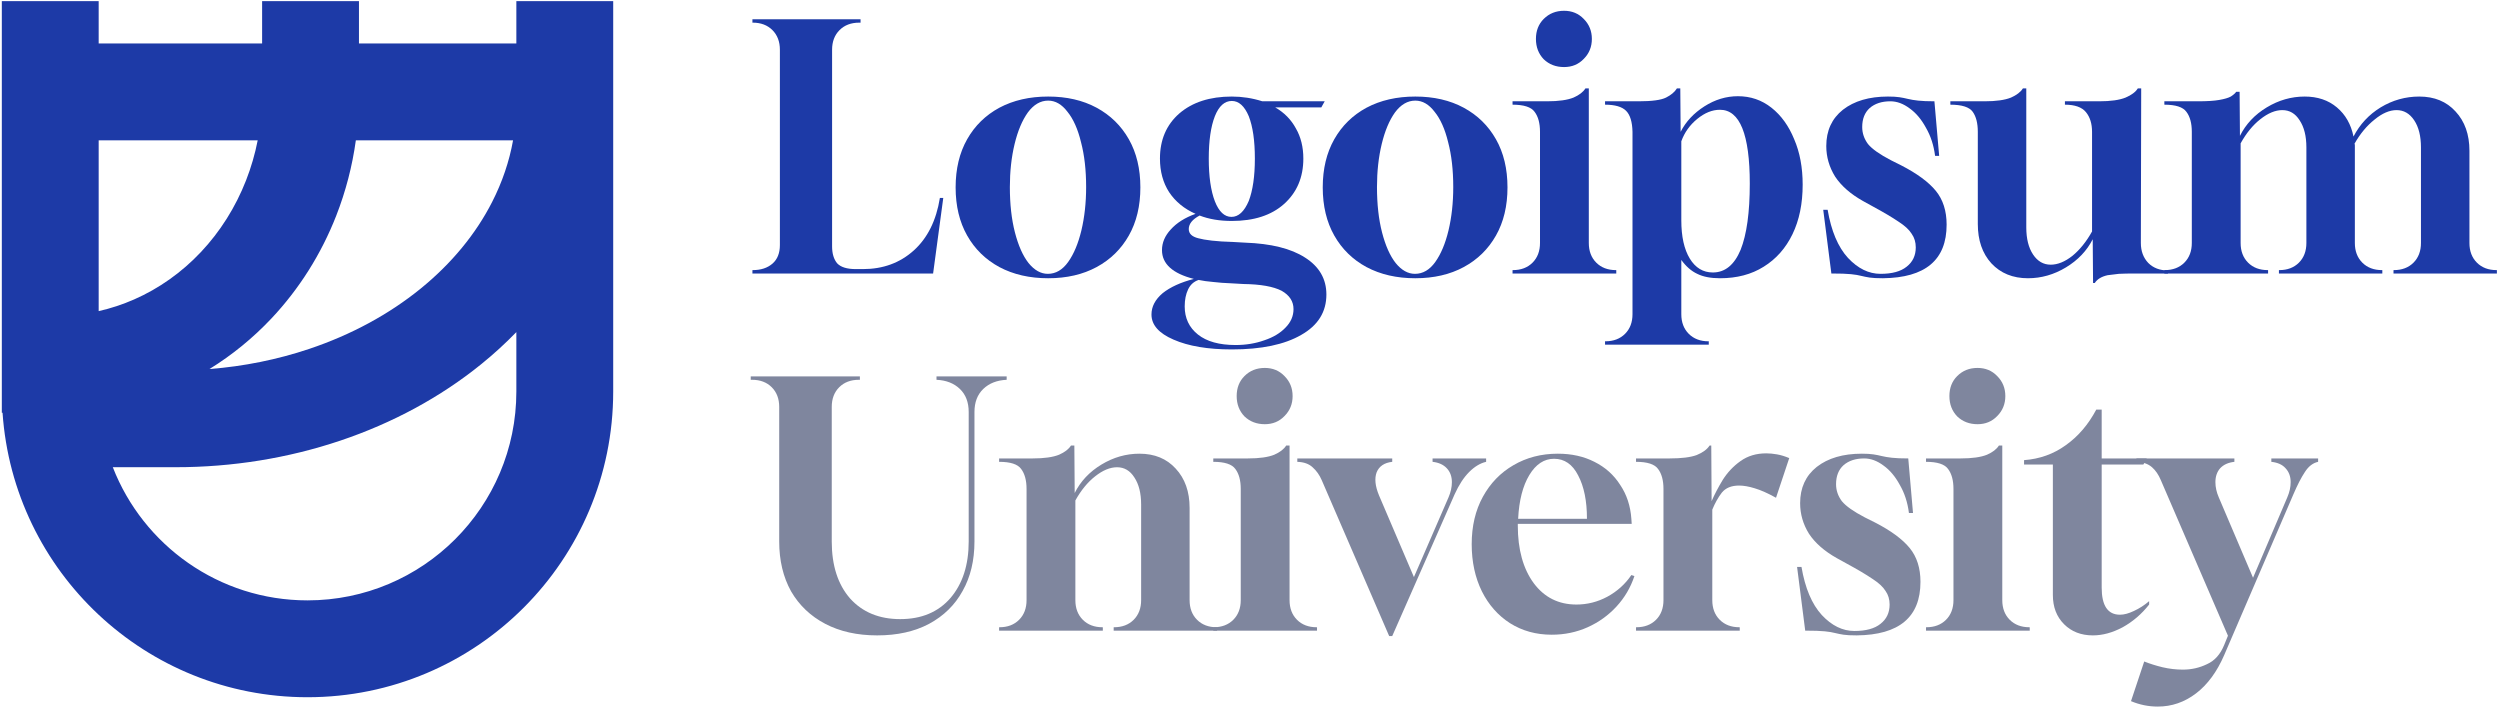 <svg width="413" height="117" viewBox="0 0 413 117" fill="none" xmlns="http://www.w3.org/2000/svg">
<path d="M357.551 45.182V44.622H357.607C358.951 44.622 360.034 44.211 360.855 43.39C361.676 42.568 362.087 41.486 362.087 40.142V21.774C362.087 20.355 361.788 19.254 361.191 18.47C360.631 17.686 359.418 17.294 357.551 17.294V16.734H363.095C364.626 16.734 365.802 16.659 366.623 16.51C367.482 16.36 368.116 16.174 368.527 15.95C368.938 15.688 369.236 15.427 369.423 15.166H369.983L370.039 22.446C371.01 20.504 372.484 18.936 374.463 17.742C376.442 16.547 378.532 15.95 380.735 15.95C382.863 15.95 384.636 16.547 386.055 17.742C387.474 18.936 388.388 20.542 388.799 22.558C389.844 20.542 391.337 18.936 393.279 17.742C395.258 16.547 397.385 15.95 399.663 15.95C402.164 15.95 404.161 16.771 405.655 18.414C407.186 20.056 407.951 22.222 407.951 24.91V40.142C407.951 41.486 408.362 42.568 409.183 43.39C410.004 44.211 411.087 44.622 412.431 44.622H412.487V45.182H395.407V44.622H395.463C396.807 44.622 397.89 44.211 398.711 43.39C399.532 42.568 399.943 41.486 399.943 40.142V24.35C399.943 22.483 399.57 20.99 398.823 19.87C398.076 18.75 397.106 18.19 395.911 18.19C394.754 18.19 393.54 18.712 392.271 19.758C391.001 20.766 389.9 22.091 388.967 23.734C389.004 23.808 389.023 23.902 389.023 24.014C389.023 24.126 389.023 24.219 389.023 24.294V40.142C389.023 41.486 389.434 42.568 390.255 43.39C391.076 44.211 392.159 44.622 393.503 44.622H393.559V45.182H376.479V44.622H376.535C377.879 44.622 378.962 44.211 379.783 43.39C380.604 42.568 381.015 41.486 381.015 40.142V24.35C381.015 22.483 380.642 20.99 379.895 19.87C379.186 18.75 378.234 18.19 377.039 18.19C375.882 18.19 374.668 18.694 373.399 19.702C372.167 20.672 371.084 21.998 370.151 23.678V40.142C370.151 41.486 370.562 42.568 371.383 43.39C372.204 44.211 373.287 44.622 374.631 44.622H374.687V45.182H357.551Z" fill="#1D3AA7"></path>
<path d="M345.774 46.75L345.718 39.526C344.747 41.43 343.272 42.979 341.294 44.174C339.315 45.368 337.224 45.966 335.022 45.966C332.52 45.966 330.504 45.144 328.974 43.502C327.48 41.859 326.734 39.694 326.734 37.006V21.774C326.734 20.355 326.454 19.254 325.894 18.47C325.334 17.686 324.102 17.294 322.198 17.294V16.734H327.854C329.758 16.734 331.214 16.528 332.222 16.118C333.155 15.707 333.808 15.203 334.182 14.606H334.742V37.566C334.742 39.432 335.115 40.926 335.862 42.046C336.608 43.166 337.579 43.726 338.774 43.726C339.931 43.726 341.126 43.24 342.358 42.27C343.59 41.262 344.672 39.918 345.606 38.238V21.774C345.606 20.43 345.27 19.347 344.598 18.526C343.926 17.704 342.768 17.294 341.126 17.294V16.734H346.782C348.686 16.734 350.142 16.528 351.15 16.118C352.12 15.707 352.792 15.203 353.166 14.606H353.726L353.67 40.142C353.67 41.486 354.08 42.587 354.902 43.446C355.723 44.267 356.806 44.678 358.15 44.678V45.182H352.606C351.635 45.182 350.776 45.2 350.03 45.238C349.283 45.312 348.667 45.387 348.182 45.462C347.174 45.686 346.464 46.115 346.054 46.75H345.774Z" fill="#1D3AA7"></path>
<path d="M311.053 45.966C310.082 45.966 309.354 45.928 308.869 45.854C308.384 45.779 307.917 45.686 307.469 45.574C307.058 45.462 306.498 45.368 305.789 45.294C305.08 45.219 303.997 45.182 302.541 45.182L301.197 34.654H301.925C302.522 38.163 303.642 40.814 305.285 42.606C306.928 44.36 308.72 45.238 310.661 45.238C312.565 45.238 314.002 44.846 314.973 44.062C315.981 43.278 316.485 42.214 316.485 40.87C316.485 40.011 316.261 39.264 315.813 38.63C315.402 37.958 314.674 37.286 313.629 36.614C312.584 35.904 311.165 35.064 309.373 34.094L307.749 33.198C305.696 32.04 304.165 30.696 303.157 29.166C302.186 27.598 301.701 25.918 301.701 24.126C301.701 21.587 302.616 19.59 304.445 18.134C306.312 16.678 308.794 15.95 311.893 15.95C312.677 15.95 313.312 15.987 313.797 16.062C314.282 16.136 314.749 16.23 315.197 16.342C315.645 16.454 316.205 16.547 316.877 16.622C317.549 16.696 318.445 16.734 319.565 16.734L320.349 25.75H319.677C319.453 23.995 318.949 22.446 318.165 21.102C317.418 19.72 316.522 18.656 315.477 17.91C314.432 17.126 313.368 16.734 312.285 16.734C310.866 16.734 309.728 17.107 308.869 17.854C308.048 18.6 307.637 19.646 307.637 20.99C307.637 21.998 307.954 22.931 308.589 23.79C309.261 24.611 310.53 25.507 312.397 26.478L314.077 27.318C316.69 28.662 318.594 30.062 319.789 31.518C320.984 32.974 321.581 34.84 321.581 37.118C321.581 42.942 318.072 45.891 311.053 45.966Z" fill="#1D3AA7"></path>
<path d="M265.153 56.942V56.382H265.209C266.553 56.382 267.636 55.971 268.457 55.15C269.279 54.328 269.689 53.246 269.689 51.902V21.774C269.652 20.131 269.297 18.974 268.625 18.302C267.953 17.63 266.796 17.294 265.153 17.294V16.734H270.697C272.9 16.734 274.412 16.528 275.233 16.118C276.055 15.707 276.652 15.203 277.025 14.606H277.585L277.641 21.774C278.5 20.094 279.807 18.694 281.561 17.574C283.316 16.454 285.164 15.894 287.105 15.894C289.196 15.894 291.044 16.528 292.649 17.798C294.255 19.067 295.505 20.803 296.401 23.006C297.335 25.171 297.801 27.672 297.801 30.51C297.801 33.646 297.241 36.371 296.121 38.686C295.001 41 293.415 42.792 291.361 44.062C289.345 45.331 286.937 45.966 284.137 45.966C282.607 45.966 281.356 45.723 280.385 45.238C279.415 44.79 278.537 44.024 277.753 42.942V51.902C277.753 53.246 278.164 54.328 278.985 55.15C279.807 55.971 280.889 56.382 282.233 56.382H282.289V56.942H265.153ZM282.961 45.014C284.977 45.014 286.508 43.763 287.553 41.262C288.561 38.723 289.065 35.083 289.065 30.342C289.065 22.203 287.423 18.134 284.137 18.134C282.868 18.134 281.617 18.638 280.385 19.646C279.153 20.654 278.276 21.886 277.753 23.342V36.39C277.753 39.078 278.22 41.187 279.153 42.718C280.087 44.248 281.356 45.014 282.961 45.014Z" fill="#1D3AA7"></path>
<path d="M249.872 45.182V44.622H249.928C251.272 44.622 252.355 44.211 253.176 43.39C253.998 42.568 254.408 41.486 254.408 40.142V21.774C254.408 20.355 254.11 19.254 253.512 18.47C252.952 17.686 251.739 17.294 249.872 17.294V16.734H255.584C257.488 16.734 258.944 16.528 259.952 16.118C260.886 15.707 261.539 15.203 261.912 14.606H262.472V40.142C262.472 41.486 262.883 42.568 263.704 43.39C264.526 44.211 265.608 44.622 266.952 44.622H267.008V45.182H249.872ZM258.384 11.078C257.04 11.078 255.92 10.648 255.024 9.79C254.166 8.894 253.736 7.774 253.736 6.43C253.736 5.086 254.166 3.984 255.024 3.126C255.92 2.23 257.04 1.782 258.384 1.782C259.691 1.782 260.774 2.23 261.632 3.126C262.528 4.022 262.976 5.123 262.976 6.43C262.976 7.736 262.528 8.838 261.632 9.734C260.774 10.63 259.691 11.078 258.384 11.078Z" fill="#1D3AA7"></path>
<path d="M233.805 45.966C230.744 45.966 228.056 45.35 225.741 44.118C223.464 42.886 221.691 41.15 220.421 38.91C219.152 36.67 218.517 34.019 218.517 30.958C218.517 27.896 219.152 25.246 220.421 23.006C221.691 20.766 223.464 19.03 225.741 17.798C228.056 16.566 230.744 15.95 233.805 15.95C236.867 15.95 239.536 16.566 241.813 17.798C244.091 19.03 245.864 20.766 247.133 23.006C248.403 25.246 249.037 27.896 249.037 30.958C249.037 34.019 248.403 36.67 247.133 38.91C245.864 41.15 244.091 42.886 241.813 44.118C239.536 45.35 236.867 45.966 233.805 45.966ZM233.749 45.238C235.056 45.238 236.176 44.584 237.109 43.278C238.043 41.971 238.771 40.235 239.293 38.07C239.816 35.867 240.077 33.478 240.077 30.902C240.077 28.102 239.797 25.638 239.237 23.51C238.715 21.344 237.968 19.664 236.997 18.47C236.064 17.238 235 16.622 233.805 16.622C232.536 16.622 231.416 17.275 230.445 18.582C229.512 19.888 228.784 21.624 228.261 23.79C227.739 25.955 227.477 28.326 227.477 30.902C227.477 33.739 227.757 36.24 228.317 38.406C228.877 40.571 229.624 42.251 230.557 43.446C231.528 44.64 232.592 45.238 233.749 45.238Z" fill="#1D3AA7"></path>
<path d="M203.496 57.726C199.539 57.726 196.328 57.184 193.864 56.102C191.437 55.056 190.224 53.675 190.224 51.958C190.224 50.651 190.84 49.475 192.072 48.43C193.341 47.422 195.059 46.638 197.224 46.078C193.715 45.182 191.96 43.595 191.96 41.318C191.96 40.086 192.445 38.947 193.416 37.902C194.387 36.819 195.749 35.96 197.504 35.326C195.637 34.504 194.181 33.31 193.136 31.742C192.128 30.174 191.624 28.326 191.624 26.198C191.624 23.099 192.688 20.616 194.816 18.75C196.981 16.883 199.875 15.95 203.496 15.95C205.213 15.95 206.893 16.211 208.536 16.734H218.84L218.28 17.742H210.664C212.157 18.6 213.296 19.758 214.08 21.214C214.901 22.632 215.312 24.294 215.312 26.198C215.312 29.296 214.248 31.798 212.12 33.702C210.029 35.568 207.155 36.502 203.496 36.502C201.48 36.502 199.707 36.203 198.176 35.606C196.981 36.24 196.384 36.987 196.384 37.846C196.384 38.592 196.907 39.096 197.952 39.358C198.475 39.507 199.221 39.638 200.192 39.75C201.163 39.862 202.339 39.936 203.72 39.974L205.68 40.086C209.973 40.235 213.277 41.056 215.592 42.55C217.944 44.043 219.12 46.078 219.12 48.654C219.12 51.528 217.739 53.75 214.976 55.318C212.213 56.923 208.387 57.726 203.496 57.726ZM203.44 35.83C204.597 35.83 205.549 34.952 206.296 33.198C206.968 31.443 207.304 29.11 207.304 26.198C207.304 23.248 206.968 20.915 206.296 19.198C205.587 17.518 204.653 16.678 203.496 16.678C202.301 16.678 201.368 17.518 200.696 19.198C200.024 20.915 199.688 23.248 199.688 26.198C199.688 29.147 200.024 31.499 200.696 33.254C201.368 34.971 202.283 35.83 203.44 35.83ZM204.112 56.998C205.829 56.998 207.416 56.736 208.872 56.214C210.328 55.728 211.485 55.038 212.344 54.142C213.24 53.246 213.688 52.219 213.688 51.062C213.688 49.792 213.035 48.784 211.728 48.038C210.347 47.328 208.237 46.955 205.4 46.918L203.44 46.806C202.357 46.768 201.349 46.694 200.416 46.582C199.52 46.507 198.717 46.395 198.008 46.246C197.224 46.507 196.645 47.03 196.272 47.814C195.899 48.598 195.712 49.531 195.712 50.614C195.712 52.555 196.44 54.104 197.896 55.262C199.352 56.419 201.424 56.998 204.112 56.998Z" fill="#1D3AA7"></path>
<path d="M173.157 45.966C170.096 45.966 167.408 45.35 165.093 44.118C162.816 42.886 161.042 41.15 159.773 38.91C158.504 36.67 157.869 34.019 157.869 30.958C157.869 27.896 158.504 25.246 159.773 23.006C161.042 20.766 162.816 19.03 165.093 17.798C167.408 16.566 170.096 15.95 173.157 15.95C176.218 15.95 178.888 16.566 181.165 17.798C183.442 19.03 185.216 20.766 186.485 23.006C187.754 25.246 188.389 27.896 188.389 30.958C188.389 34.019 187.754 36.67 186.485 38.91C185.216 41.15 183.442 42.886 181.165 44.118C178.888 45.35 176.218 45.966 173.157 45.966ZM173.101 45.238C174.408 45.238 175.528 44.584 176.461 43.278C177.394 41.971 178.122 40.235 178.645 38.07C179.168 35.867 179.429 33.478 179.429 30.902C179.429 28.102 179.149 25.638 178.589 23.51C178.066 21.344 177.32 19.664 176.349 18.47C175.416 17.238 174.352 16.622 173.157 16.622C171.888 16.622 170.768 17.275 169.797 18.582C168.864 19.888 168.136 21.624 167.613 23.79C167.09 25.955 166.829 28.326 166.829 30.902C166.829 33.739 167.109 36.24 167.669 38.406C168.229 40.571 168.976 42.251 169.909 43.446C170.88 44.64 171.944 45.238 173.101 45.238Z" fill="#1D3AA7"></path>
<path d="M124.301 45.182V44.622H124.357C125.701 44.622 126.783 44.267 127.605 43.558C128.426 42.848 128.837 41.822 128.837 40.478V8.222C128.837 6.878 128.426 5.795 127.605 4.974C126.783 4.152 125.701 3.742 124.357 3.742H124.301V3.182H142.165V3.742H141.941C140.597 3.742 139.514 4.152 138.693 4.974C137.871 5.795 137.461 6.878 137.461 8.222V40.702C137.461 41.896 137.741 42.83 138.301 43.502C138.898 44.136 139.925 44.454 141.381 44.454H142.557C145.879 44.454 148.679 43.427 150.957 41.374C153.234 39.32 154.671 36.427 155.269 32.694H155.829L154.149 45.182H124.301Z" fill="#1D3AA7"></path>
<path d="M356.465 116.726C354.934 116.726 353.46 116.427 352.041 115.83L354.225 109.278C355.158 109.651 356.166 109.968 357.249 110.23C358.369 110.491 359.489 110.622 360.609 110.622C362.028 110.622 363.353 110.323 364.585 109.726C365.854 109.166 366.806 108.102 367.441 106.534L368.057 105.022L356.969 79.318C356.596 78.422 356.11 77.712 355.513 77.19C354.878 76.63 354.02 76.331 352.937 76.294V75.734H369.121V76.294C368.113 76.406 367.329 76.76 366.769 77.358C366.246 77.955 365.985 78.72 365.985 79.654C365.985 80.475 366.172 81.315 366.545 82.174L372.201 95.446L377.857 82.174C378.23 81.315 378.417 80.475 378.417 79.654C378.417 78.72 378.137 77.955 377.577 77.358C377.054 76.76 376.27 76.406 375.225 76.294V75.734H382.953V76.294C382.094 76.48 381.366 77.04 380.769 77.974C380.172 78.87 379.537 80.102 378.865 81.67L367.441 108.214C366.246 110.976 364.697 113.086 362.793 114.542C360.889 115.998 358.78 116.726 356.465 116.726Z" fill="#7F869E"></path>
<path d="M345.742 104.966C343.8 104.966 342.214 104.35 340.982 103.118C339.75 101.886 339.134 100.28 339.134 98.302V76.742H334.374V76.014C336.95 75.827 339.246 75.006 341.262 73.55C343.315 72.094 344.995 70.134 346.302 67.67H347.198V75.734H354.646L354.086 76.742H347.198V97.07C347.198 100.056 348.206 101.55 350.222 101.55C350.894 101.55 351.659 101.344 352.518 100.934C353.414 100.523 354.254 99.982 355.038 99.31V99.87C353.806 101.438 352.35 102.688 350.67 103.622C348.99 104.518 347.347 104.966 345.742 104.966Z" fill="#7F869E"></path>
<path d="M318.177 104.182V103.622H318.233C319.577 103.622 320.66 103.211 321.481 102.39C322.302 101.568 322.713 100.486 322.713 99.142V80.774C322.713 79.355 322.414 78.254 321.817 77.47C321.257 76.686 320.044 76.294 318.177 76.294V75.734H323.889C325.793 75.734 327.249 75.528 328.257 75.118C329.19 74.707 329.844 74.203 330.217 73.606H330.777V99.142C330.777 100.486 331.188 101.568 332.009 102.39C332.83 103.211 333.913 103.622 335.257 103.622H335.313V104.182H318.177ZM326.689 70.078C325.345 70.078 324.225 69.648 323.329 68.79C322.47 67.894 322.041 66.774 322.041 65.43C322.041 64.086 322.47 62.984 323.329 62.126C324.225 61.23 325.345 60.782 326.689 60.782C327.996 60.782 329.078 61.23 329.937 62.126C330.833 63.022 331.281 64.123 331.281 65.43C331.281 66.736 330.833 67.838 329.937 68.734C329.078 69.63 327.996 70.078 326.689 70.078Z" fill="#7F869E"></path>
<path d="M306.733 104.966C305.762 104.966 305.034 104.928 304.549 104.854C304.063 104.779 303.597 104.686 303.149 104.574C302.738 104.462 302.178 104.368 301.469 104.294C300.759 104.219 299.677 104.182 298.221 104.182L296.877 93.654H297.605C298.202 97.163 299.322 99.814 300.965 101.606C302.607 103.36 304.399 104.238 306.341 104.238C308.245 104.238 309.682 103.846 310.653 103.062C311.661 102.278 312.165 101.214 312.165 99.87C312.165 99.011 311.941 98.264 311.493 97.63C311.082 96.958 310.354 96.286 309.309 95.614C308.263 94.904 306.845 94.064 305.053 93.094L303.429 92.198C301.375 91.04 299.845 89.696 298.837 88.166C297.866 86.598 297.381 84.918 297.381 83.126C297.381 80.587 298.295 78.59 300.125 77.134C301.991 75.678 304.474 74.95 307.573 74.95C308.357 74.95 308.991 74.987 309.477 75.062C309.962 75.136 310.429 75.23 310.877 75.342C311.325 75.454 311.885 75.547 312.557 75.622C313.229 75.696 314.125 75.734 315.245 75.734L316.029 84.75H315.357C315.133 82.995 314.629 81.446 313.845 80.102C313.098 78.72 312.202 77.656 311.157 76.91C310.111 76.126 309.047 75.734 307.965 75.734C306.546 75.734 305.407 76.107 304.549 76.854C303.727 77.6 303.317 78.646 303.317 79.99C303.317 80.998 303.634 81.931 304.269 82.79C304.941 83.611 306.21 84.507 308.077 85.478L309.757 86.318C312.37 87.662 314.274 89.062 315.469 90.518C316.663 91.974 317.261 93.84 317.261 96.118C317.261 101.942 313.751 104.891 306.733 104.966Z" fill="#7F869E"></path>
<path d="M270.27 104.182V103.622H270.326C271.67 103.622 272.752 103.211 273.574 102.39C274.395 101.568 274.806 100.486 274.806 99.142V80.774C274.806 79.355 274.507 78.254 273.91 77.47C273.35 76.686 272.136 76.294 270.27 76.294V75.734H275.814C277.792 75.734 279.286 75.547 280.294 75.174C281.302 74.763 282.011 74.24 282.422 73.606H282.702L282.758 82.79C283.243 81.67 283.859 80.494 284.606 79.262C285.39 78.03 286.36 77.003 287.518 76.182C288.712 75.323 290.131 74.894 291.774 74.894C292.334 74.894 292.931 74.95 293.566 75.062C294.2 75.174 294.872 75.379 295.582 75.678L293.398 82.23C292.054 81.483 290.878 80.96 289.87 80.662C288.899 80.363 288.04 80.214 287.294 80.214C286.024 80.214 285.072 80.606 284.438 81.39C283.84 82.174 283.318 83.107 282.87 84.19V99.142C282.87 100.486 283.28 101.568 284.102 102.39C284.923 103.211 286.006 103.622 287.35 103.622H287.406V104.182H270.27Z" fill="#7F869E"></path>
<path d="M256.341 104.854C253.765 104.854 251.469 104.219 249.453 102.95C247.475 101.68 245.925 99.926 244.805 97.686C243.685 95.408 243.125 92.814 243.125 89.902C243.125 86.915 243.741 84.302 244.973 82.062C246.205 79.822 247.885 78.086 250.013 76.854C252.179 75.584 254.624 74.95 257.349 74.95C259.627 74.95 261.643 75.398 263.397 76.294C265.189 77.19 266.608 78.459 267.653 80.102C268.736 81.707 269.352 83.574 269.501 85.702L269.557 86.542H250.741V86.822C250.741 90.779 251.619 93.952 253.373 96.342C255.128 98.694 257.48 99.87 260.429 99.87C262.221 99.87 263.92 99.44 265.525 98.582C267.168 97.686 268.493 96.491 269.501 94.998L270.005 95.166C269.371 97.07 268.381 98.75 267.037 100.206C265.693 101.662 264.107 102.8 262.277 103.622C260.448 104.443 258.469 104.854 256.341 104.854ZM250.797 85.702H262.165C262.165 82.752 261.68 80.363 260.709 78.534C259.776 76.704 258.451 75.79 256.733 75.79C255.091 75.79 253.728 76.686 252.645 78.478C251.563 80.27 250.947 82.678 250.797 85.702Z" fill="#7F869E"></path>
<path d="M229.492 105.078L218.348 79.318C217.975 78.459 217.471 77.75 216.836 77.19C216.239 76.63 215.399 76.331 214.316 76.294V75.734H229.996V76.294C228.689 76.443 227.831 77.022 227.42 78.03C227.047 79.038 227.177 80.307 227.812 81.838L233.58 95.334L239.292 82.174C239.665 81.315 239.852 80.475 239.852 79.654C239.852 78.72 239.572 77.955 239.012 77.358C238.452 76.76 237.668 76.406 236.66 76.294V75.734H245.508V76.294C244.537 76.518 243.604 77.078 242.708 77.974C241.812 78.87 241.009 80.102 240.3 81.67L229.996 105.078H229.492Z" fill="#7F869E"></path>
<path d="M200.435 104.182V103.622H200.491C201.835 103.622 202.918 103.211 203.739 102.39C204.56 101.568 204.971 100.486 204.971 99.142V80.774C204.971 79.355 204.672 78.254 204.075 77.47C203.515 76.686 202.302 76.294 200.435 76.294V75.734H206.147C208.051 75.734 209.507 75.528 210.515 75.118C211.448 74.707 212.102 74.203 212.475 73.606H213.035V99.142C213.035 100.486 213.446 101.568 214.267 102.39C215.088 103.211 216.171 103.622 217.515 103.622H217.571V104.182H200.435ZM208.947 70.078C207.603 70.078 206.483 69.648 205.587 68.79C204.728 67.894 204.299 66.774 204.299 65.43C204.299 64.086 204.728 62.984 205.587 62.126C206.483 61.23 207.603 60.782 208.947 60.782C210.254 60.782 211.336 61.23 212.195 62.126C213.091 63.022 213.539 64.123 213.539 65.43C213.539 66.736 213.091 67.838 212.195 68.734C211.336 69.63 210.254 70.078 208.947 70.078Z" fill="#7F869E"></path>
<path d="M165.051 104.182V103.622H165.107C166.451 103.622 167.533 103.211 168.355 102.39C169.176 101.568 169.587 100.486 169.587 99.142V80.774C169.587 79.355 169.288 78.254 168.691 77.47C168.131 76.686 166.917 76.294 165.051 76.294V75.734H170.595C172.499 75.734 173.955 75.528 174.963 75.118C175.896 74.707 176.549 74.203 176.923 73.606H177.483L177.539 81.446C178.509 79.504 179.984 77.936 181.963 76.742C183.941 75.547 186.032 74.95 188.235 74.95C190.736 74.95 192.733 75.771 194.227 77.414C195.757 79.056 196.523 81.222 196.523 83.91V99.142C196.523 100.486 196.933 101.568 197.755 102.39C198.576 103.211 199.659 103.622 201.003 103.622H201.059V104.182H183.979V103.622H184.035C185.379 103.622 186.461 103.211 187.283 102.39C188.104 101.568 188.515 100.486 188.515 99.142V83.35C188.515 81.483 188.141 79.99 187.395 78.87C186.685 77.75 185.733 77.19 184.539 77.19C183.381 77.19 182.168 77.694 180.899 78.702C179.667 79.672 178.584 80.998 177.651 82.678V99.142C177.651 100.486 178.061 101.568 178.883 102.39C179.704 103.211 180.787 103.622 182.131 103.622H182.187V104.182H165.051Z" fill="#7F869E"></path>
<path d="M144.909 104.966C141.623 104.966 138.767 104.331 136.341 103.062C133.914 101.792 132.029 100 130.685 97.686C129.378 95.334 128.725 92.59 128.725 89.454V67.222C128.725 65.878 128.314 64.795 127.493 63.974C126.671 63.152 125.589 62.742 124.245 62.742H124.021V62.182H142.053V62.742H141.885C140.541 62.742 139.458 63.152 138.637 63.974C137.815 64.795 137.405 65.878 137.405 67.222V89.454C137.405 93.411 138.413 96.547 140.429 98.862C142.482 101.139 145.245 102.278 148.717 102.278C152.226 102.278 154.989 101.12 157.005 98.806C159.021 96.454 160.029 93.336 160.029 89.454V68.062C160.029 66.456 159.543 65.187 158.573 64.254C157.602 63.32 156.314 62.816 154.709 62.742V62.182H166.301V62.742C164.695 62.816 163.407 63.32 162.437 64.254C161.466 65.187 160.981 66.456 160.981 68.062V89.454C160.981 92.59 160.327 95.315 159.021 97.63C157.751 99.944 155.903 101.755 153.477 103.062C151.087 104.331 148.231 104.966 144.909 104.966Z" fill="#7F869E"></path>
<path fill-rule="evenodd" clip-rule="evenodd" d="M85.301 7.182V0.182H101.301V64.682C101.301 92.572 78.691 115.182 50.801 115.182C24.087 115.182 2.218 94.439 0.42 68.182H0.301V0.182H16.301V7.182L43.301 7.182V0.182H59.301V7.182L85.301 7.182ZM85.301 64.682V54.865C83.501 56.72 81.572 58.482 79.525 60.142C72.767 65.621 64.829 69.901 56.194 72.801C47.559 75.701 38.344 77.182 29.066 77.182H18.635C23.642 90.056 36.156 99.182 50.801 99.182C69.855 99.182 85.301 83.735 85.301 64.682ZM44.818 52.632C41.77 55.863 38.334 58.665 34.598 60.966C40.281 60.523 45.845 59.398 51.1 57.633C58.053 55.299 64.277 51.907 69.448 47.714C74.618 43.522 78.608 38.637 81.287 33.392C82.979 30.081 84.136 26.652 84.758 23.182H58.786C58.2 27.436 57.118 31.611 55.555 35.61C53.078 41.948 49.437 47.736 44.818 52.632ZM16.301 51.398V23.182H42.572C42.129 25.44 41.487 27.652 40.652 29.787C38.908 34.252 36.361 38.28 33.18 41.652C30 45.023 26.25 47.671 22.157 49.468C20.256 50.302 18.296 50.947 16.301 51.398Z" fill="#1D3AA7"></path>
</svg>